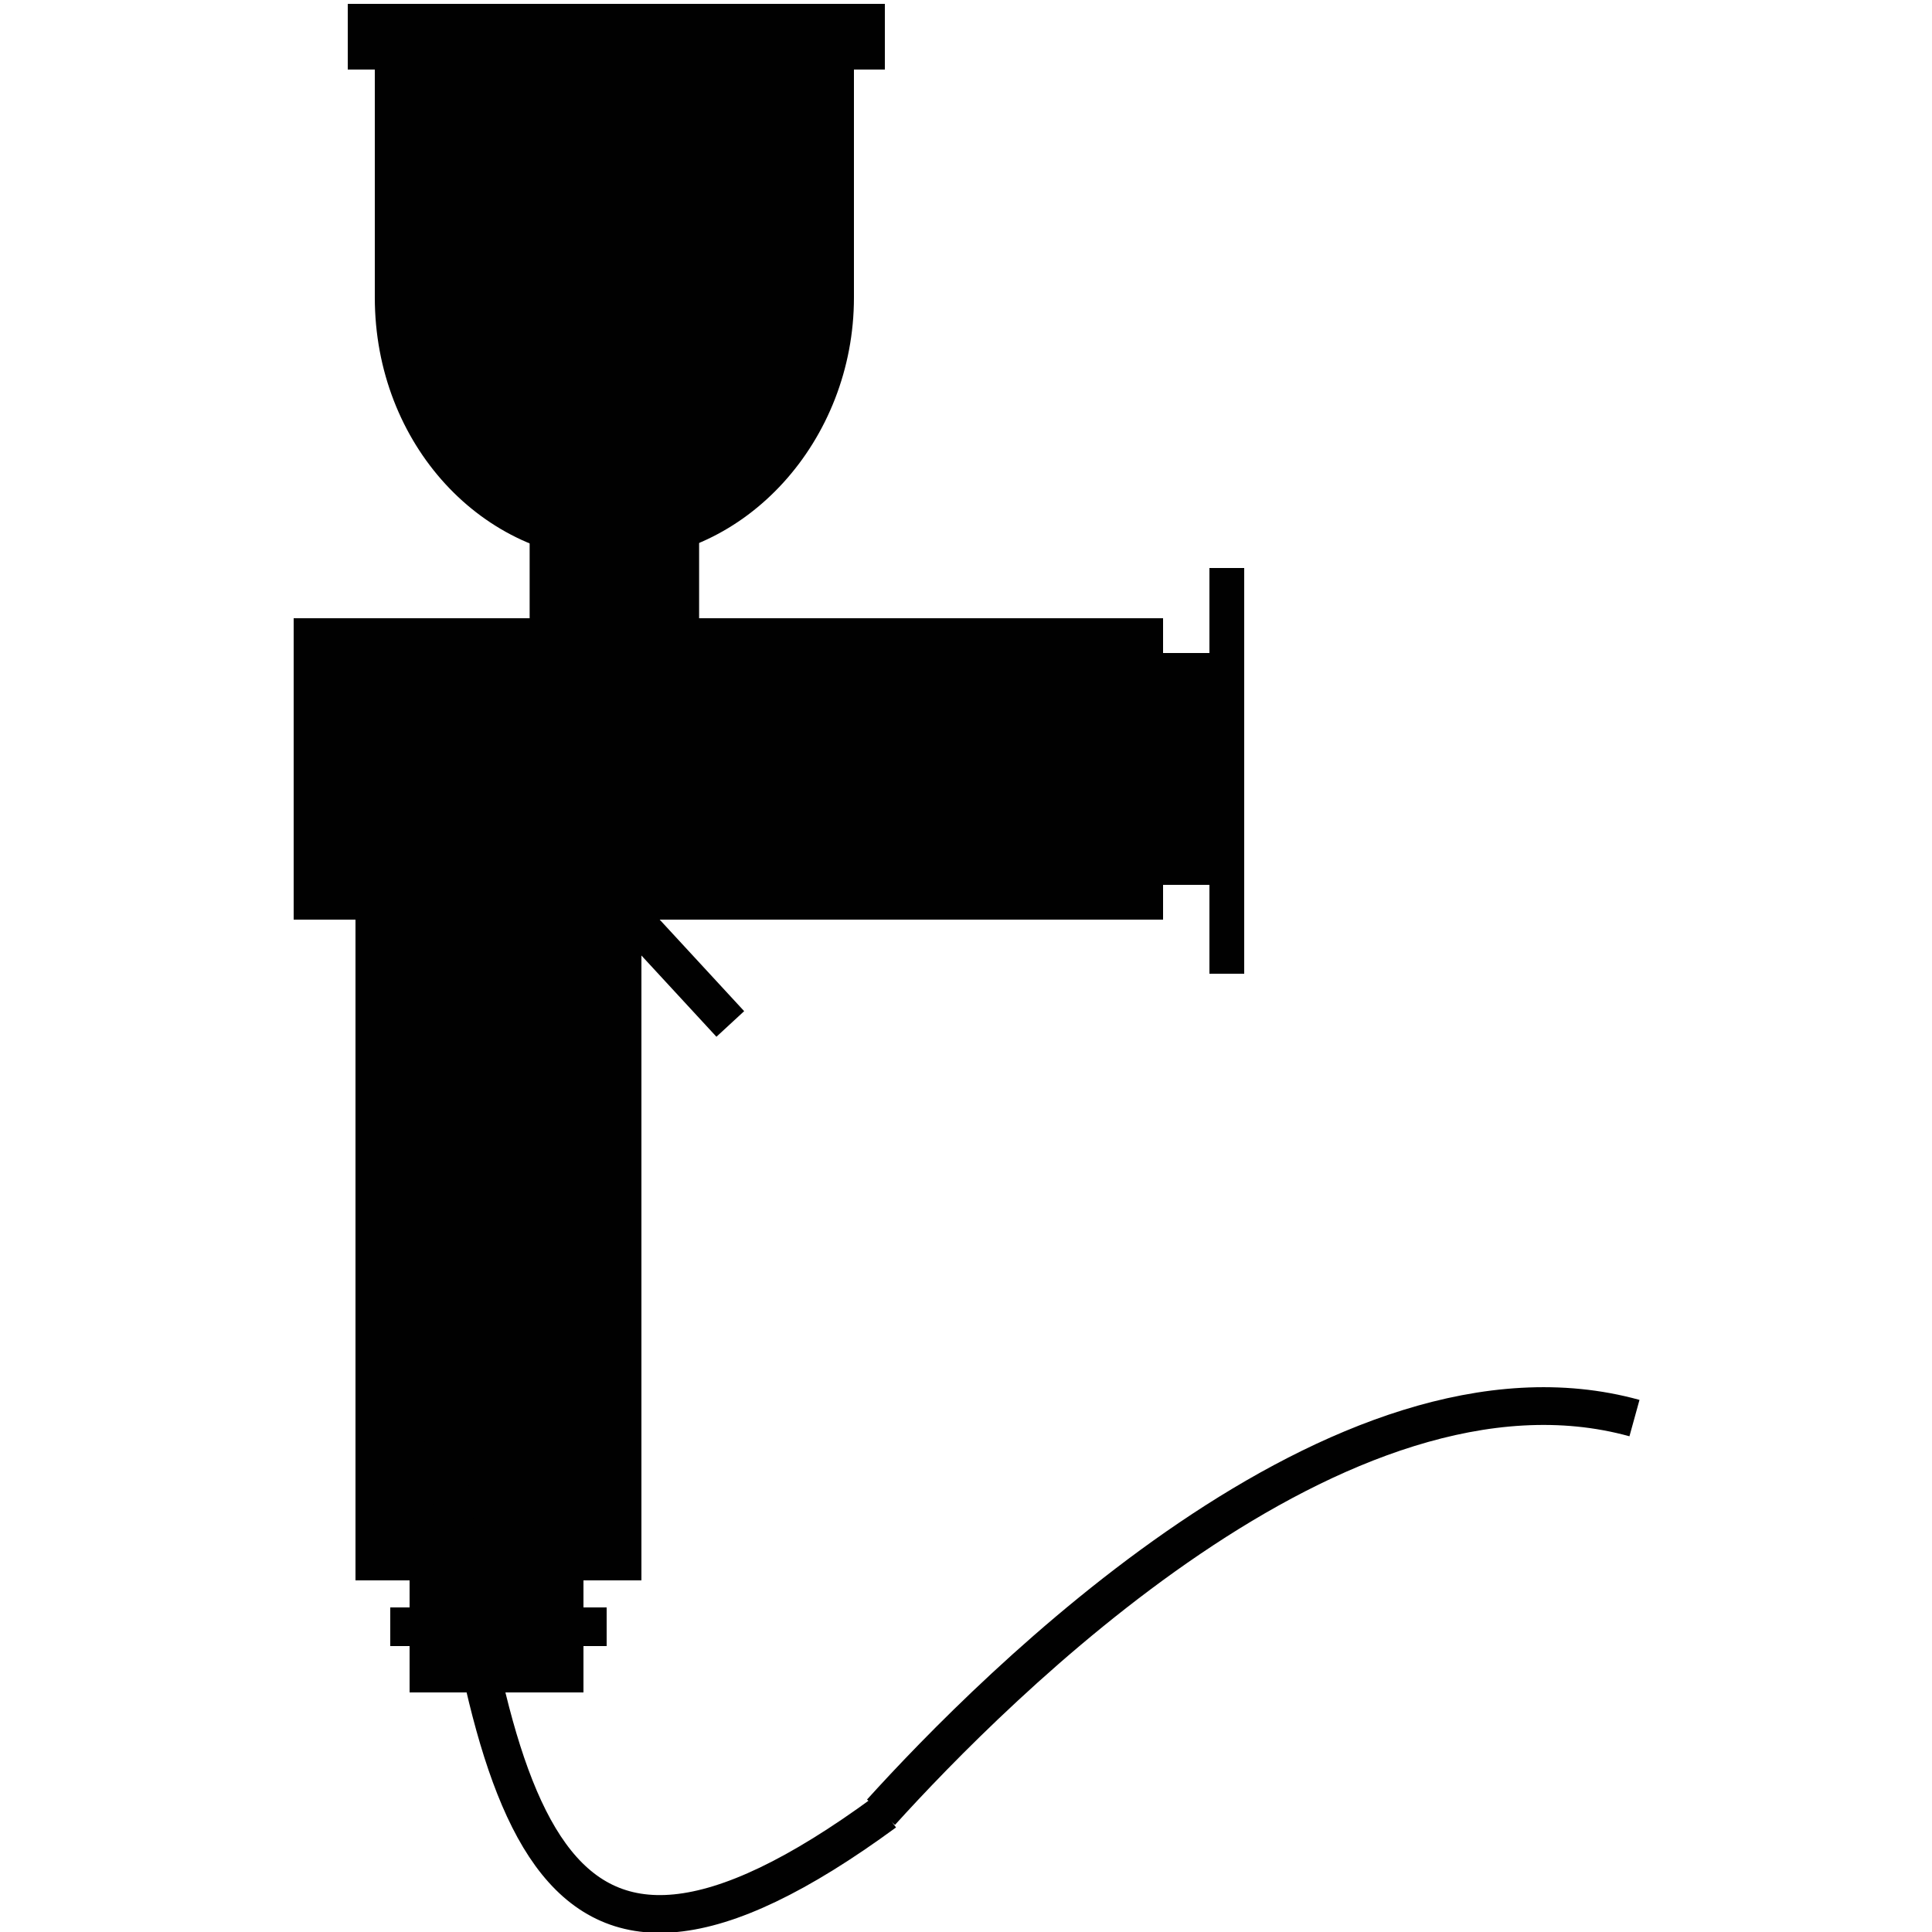 <?xml version="1.0" encoding="utf-8"?>
<!-- Generator: Adobe Illustrator 19.2.0, SVG Export Plug-In . SVG Version: 6.00 Build 0)  -->
<svg version="1.1" id="Layer_1" xmlns="http://www.w3.org/2000/svg" xmlns:xlink="http://www.w3.org/1999/xlink" x="0px" y="0px"
	 viewBox="0 0 50 50" style="enable-background:new 0 0 50 50;" xml:space="preserve">
<style type="text/css">
	.st0{fill:#010101;}
	.st1{fill:none;stroke:#010101;stroke-width:0.63;stroke-miterlimit:10;}
	.st2{fill:none;stroke:#010101;stroke-width:1.26;stroke-miterlimit:10;}
	.st3{fill:none;stroke:#010101;stroke-width:3.018;stroke-miterlimit:10;}
	.st4{fill:none;stroke:#010101;stroke-width:2.263;stroke-miterlimit:10;}
	.st5{fill:none;stroke:#010101;stroke-width:1.509;stroke-miterlimit:10;}
	.st6{fill:none;stroke:#010101;stroke-width:0.754;stroke-miterlimit:10;}
	.st7{fill:none;stroke:#010101;stroke-width:0.977;stroke-miterlimit:10;}
	.st8{fill:none;stroke:#010101;stroke-width:4.386;stroke-miterlimit:10;}
	.st9{fill:#FFFFFF;}
	.st10{fill:none;stroke:#000000;stroke-width:0.3;stroke-miterlimit:10;}
	.st11{fill:none;stroke:#000000;stroke-width:1.259;stroke-linecap:round;stroke-linejoin:round;stroke-miterlimit:10;}
	.st12{fill:none;stroke:#000000;stroke-width:0.315;stroke-miterlimit:10;}
	.st13{fill:#252126;}
	.st14{fill:none;stroke:#000000;stroke-width:1.176;stroke-miterlimit:10;}
	.st15{fill:none;stroke:#000000;stroke-width:0.393;stroke-miterlimit:10;}
	.st16{fill:none;stroke:#000000;stroke-width:1.839;stroke-miterlimit:10;}
	.st17{fill:none;stroke:#000000;stroke-width:1.288;stroke-miterlimit:10;}
	.st18{fill:none;stroke:#000000;stroke-width:1.035;stroke-miterlimit:10;}
	.st19{fill:none;stroke:#000000;stroke-width:1.302;stroke-miterlimit:10;}
	.st20{stroke:#FFFFFF;stroke-width:0.725;stroke-miterlimit:10;}
</style>
<g>
	<polyline class="st0" points="7.6,16 30.1,16 30.1,23.8 7.6,23.8 	"/>
	<polyline class="st0" points="9,0.1 22.9,0.1 22.9,1.8 9,1.8 	"/>
	<rect x="26.1" y="16.9" class="st0" width="5.4" height="6"/>
	<rect x="31.3" y="14.7" class="st0" width="0.9" height="10.5"/>
	<rect x="9.2" y="23.6" class="st0" width="7.4" height="17.3"/>
	<path class="st7" d="M22.8,46.9c2.9-3.2,11.9-12.3,19.5-10.2"/>
	<path class="st7" d="M11.3,35.9c1.4,11,2.6,17.6,11.6,11"/>
	<rect x="10.6" y="40.3" class="st0" width="4.5" height="3.5"/>
	<rect x="10.1" y="41.6" class="st0" width="5.6" height="1"/>
	<path class="st0" d="M22.1,0.7v7c0,3.7-2.8,6.8-6.2,6.8h0c-3.4,0-6.2-3-6.2-6.8v-7"/>
	<line class="st7" x1="15.3" y1="22.6" x2="18.9" y2="26.5"/>
	<line class="st8" x1="15.9" y1="12.6" x2="15.9" y2="17.9"/>
</g>
</svg>
